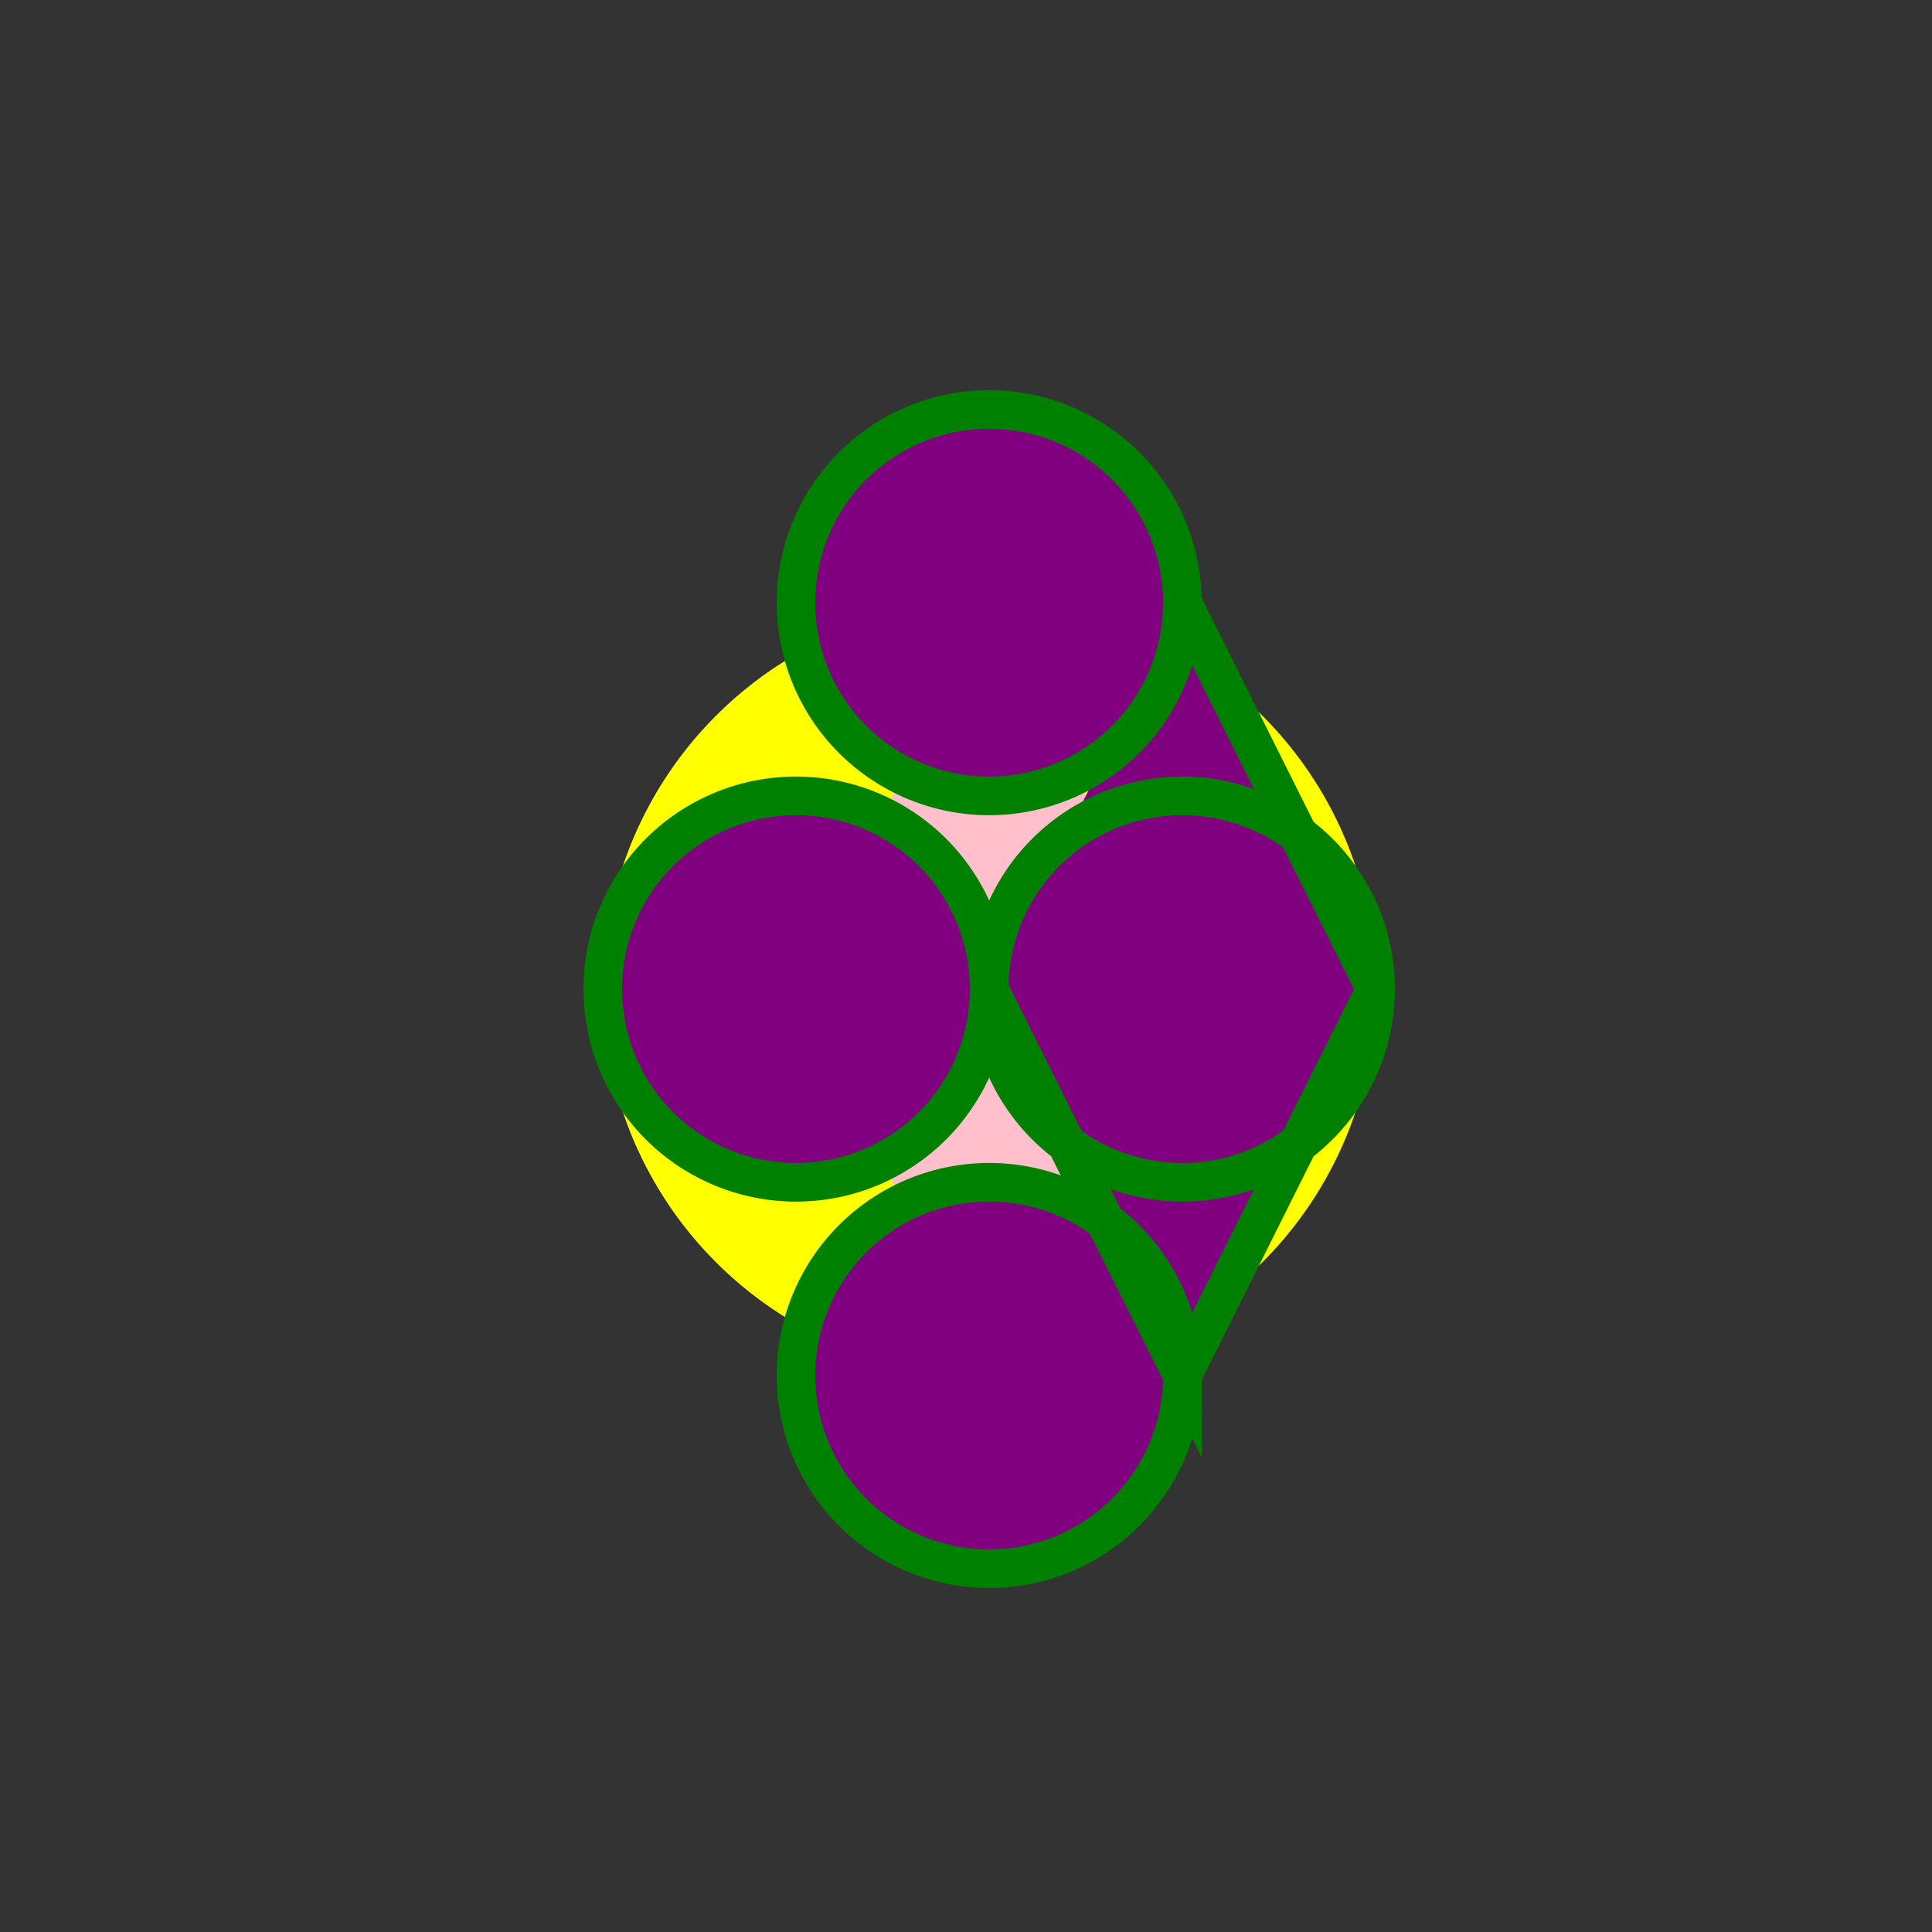 <!--

Generated by DrawGPT.
Free, open source, AI generated images in SVG, PNG, and HTML Canvas format.
https://drawgpt.ai

Created: 2023-12-16T01:30:03.381Z
Link: https://drawgpt.ai/prompt/134995/

-->
<svg xmlns="http://www.w3.org/2000/svg" xmlns:xlink="http://www.w3.org/1999/xlink" width="500" height="500"><rect width="100%" height="100%" fill="#333333" stroke="none"/><defs/><g><path fill="yellow" stroke="none" paint-order="stroke fill markers" d=" M 356 256 A 100 100 0 1 1 356 255.9"/><path fill="pink" stroke="none" paint-order="stroke fill markers" d=" M 256 156 L 306 256 L 256 356 L 206 256"/><path fill="purple" stroke="green" paint-order="fill stroke markers" d=" M 306 156 A 50 50 0 1 1 306 155.95 L 356 256 A 50 50 0 1 1 356 255.95 L 306 356 A 50 50 0 1 1 306 355.95 L 256 256 A 50 50 0 1 1 256 255.95" stroke-miterlimit="10" stroke-width="10" stroke-dasharray=""/></g></svg>